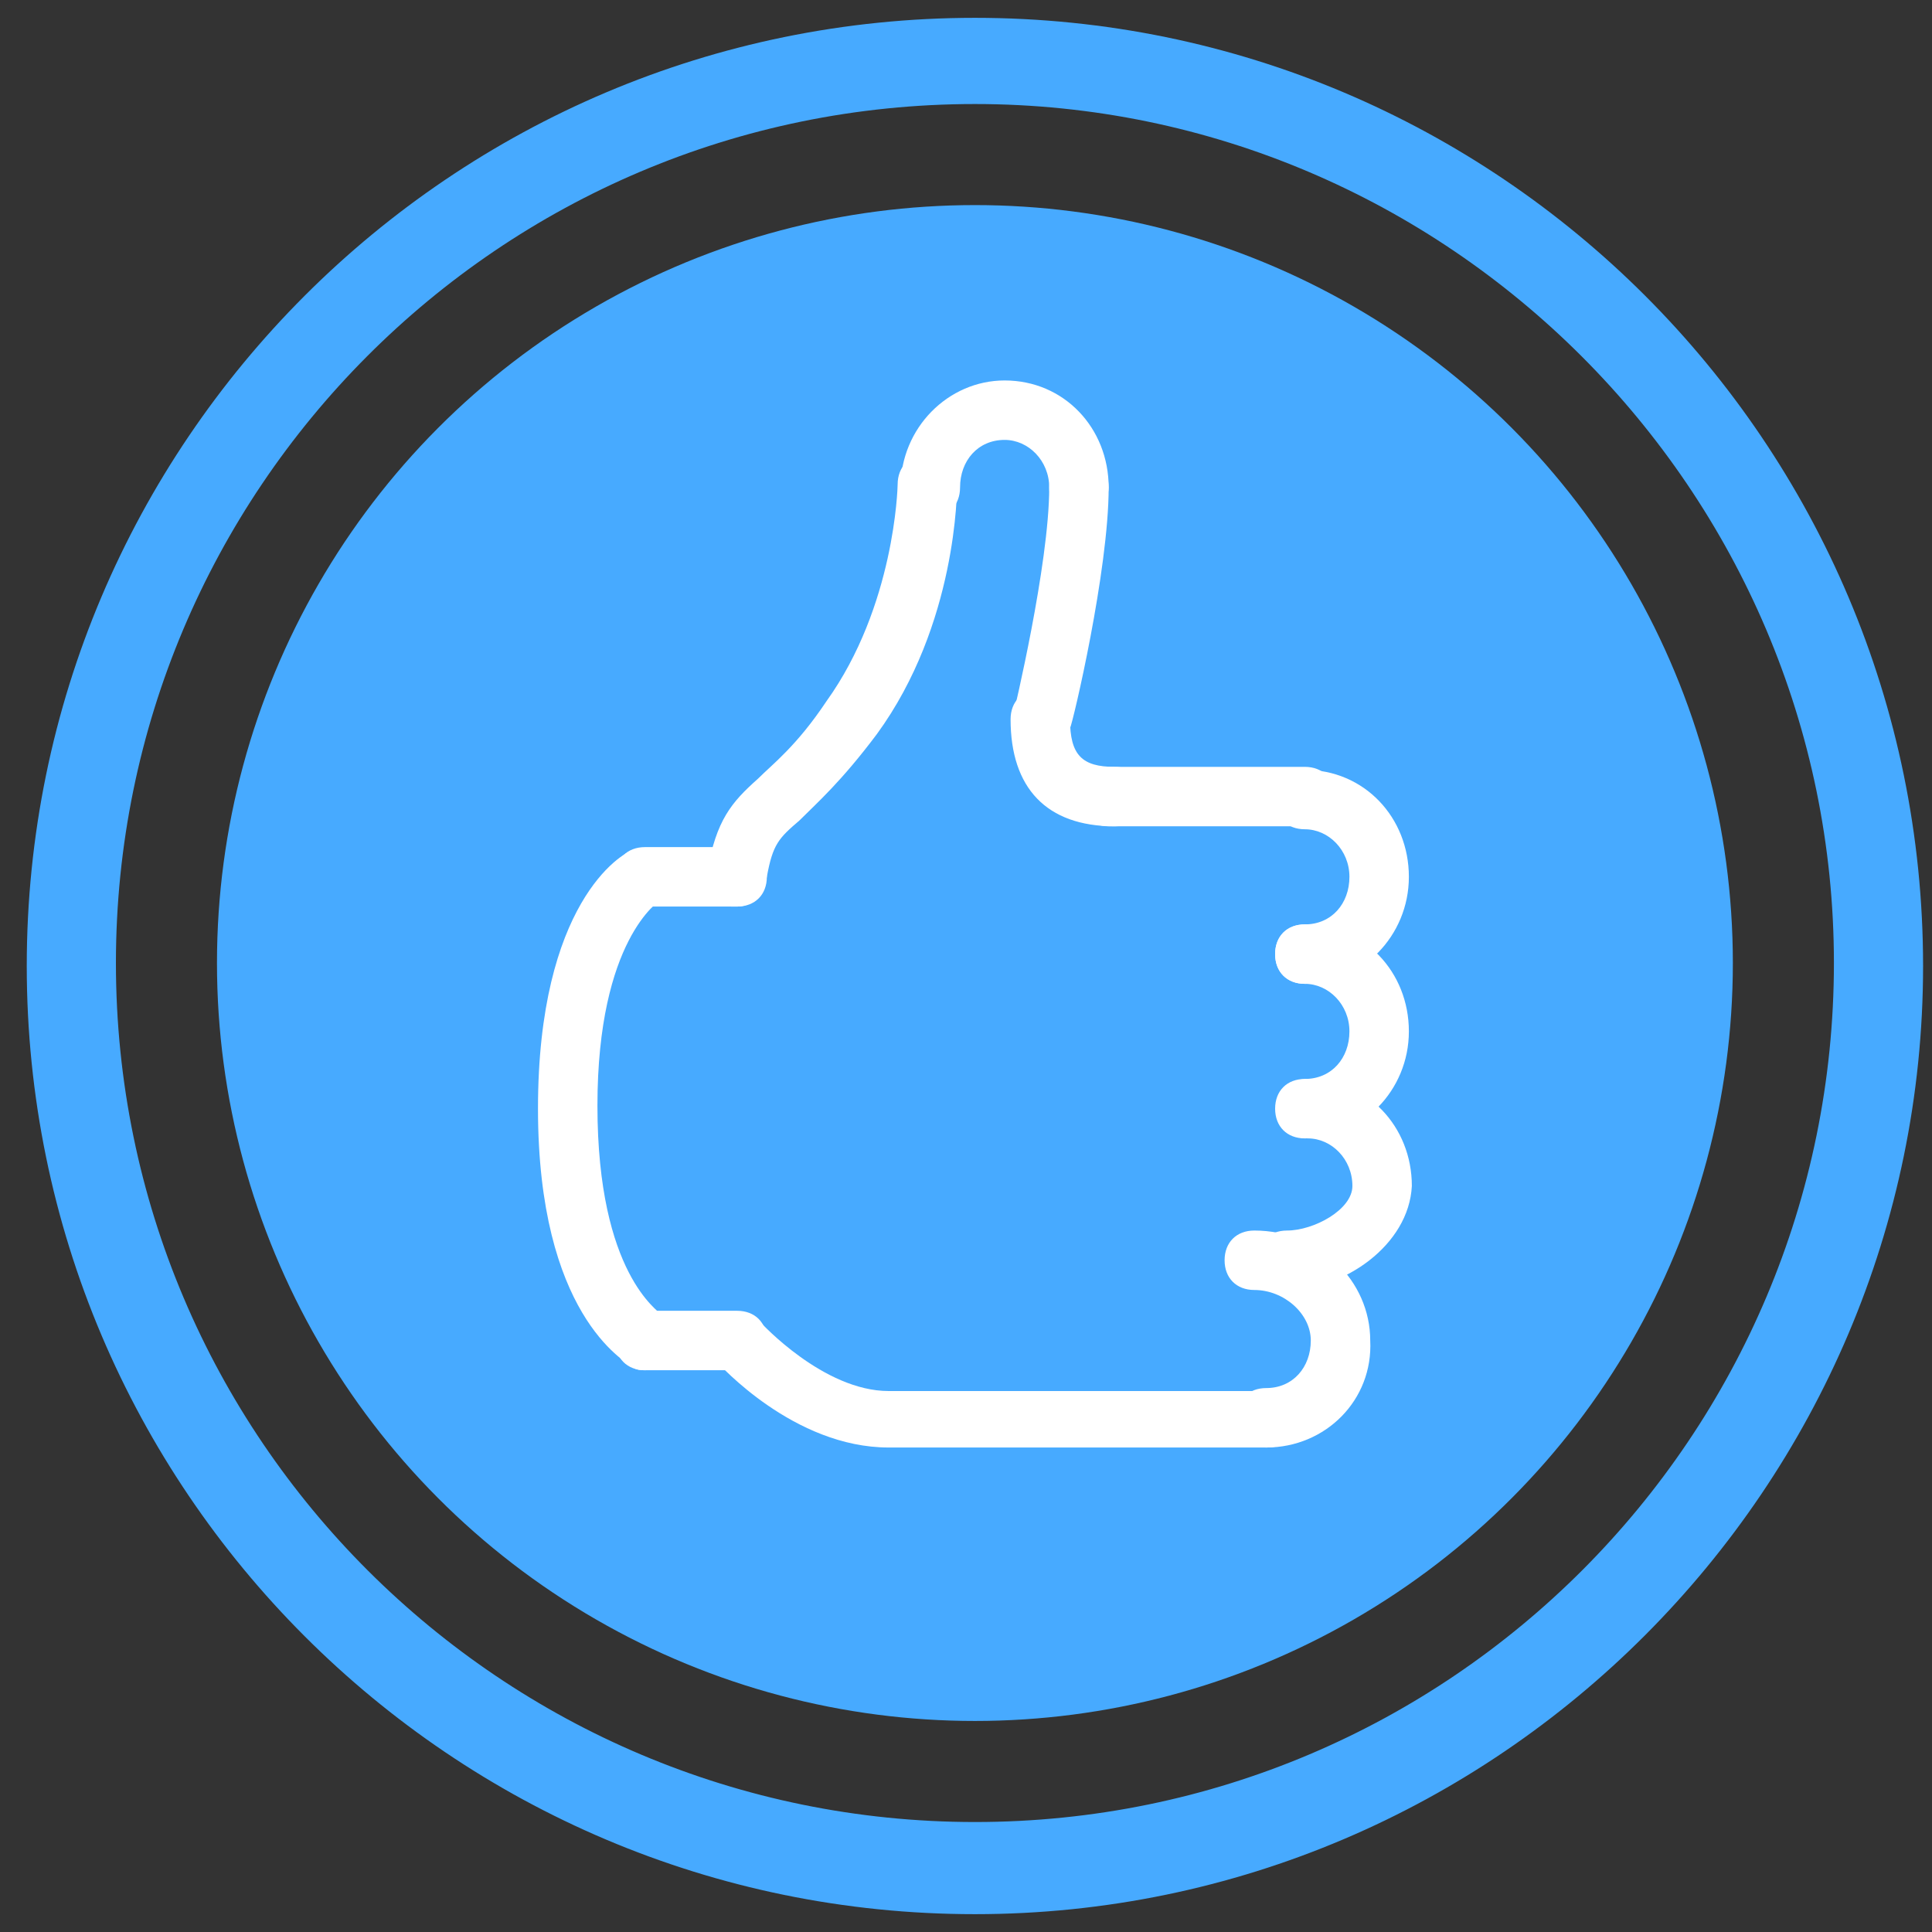 <svg width="65" height="65" viewBox="0 0 65 65" xmlns="http://www.w3.org/2000/svg"><rect x="0" y="0" width="65" height="65" fill="#333333" stroke="none"/><g fill-rule="nonzero" fill="none"><g fill="#47AAFF"><circle cx="32.8" cy="32.4" r="25.5"/><path d="M32.8 64.4C15.2 64.4.9 50.1.9 32.5.9 14.9 15.2.6 32.8.6c17.6 0 31.9 14.3 31.9 31.9 0 17.5-14.3 31.9-31.9 31.9zm0-60.9c-16 0-28.9 13-28.9 28.9 0 16 13 28.9 28.9 28.9 16 0 28.9-13 28.9-28.9 0-15.9-13-28.9-28.9-28.9z"/></g><g fill="#FFF"><path d="M43.9 33.1c-.6 0-1-.4-1-1s.4-1 1-1c.9 0 1.5-.7 1.5-1.6 0-.9-.7-1.6-1.5-1.6-.6 0-1-.4-1-1s.4-1 1-1c2 0 3.5 1.6 3.5 3.6s-1.6 3.6-3.5 3.6zM36.3 17.4c-.6 0-1-.4-1-1 0-.9-.7-1.6-1.5-1.6-.9 0-1.5.7-1.5 1.6 0 .6-.4 1-1 1s-1-.4-1-1c0-2 1.6-3.6 3.5-3.6 2 0 3.5 1.6 3.5 3.6 0 .5-.5 1-1 1z"/><path d="M43.9 38.3c-.6 0-1-.4-1-1s.4-1 1-1c.9 0 1.5-.7 1.5-1.6 0-.9-.7-1.6-1.5-1.6-.6 0-1-.4-1-1s.4-1 1-1c2 0 3.5 1.6 3.5 3.6s-1.6 3.6-3.5 3.6z"/><path d="M43.3 43.4c-.6 0-1-.4-1-1s.4-1 1-1c.9 0 2.2-.7 2.2-1.5 0-.9-.7-1.6-1.5-1.6-.6 0-1-.4-1-1s.4-1 1-1c2 0 3.5 1.6 3.5 3.6-.1 2-2.3 3.5-4.2 3.5z"/><path d="M42.6 48.7c-.6 0-1-.4-1-1s.4-1 1-1c.9 0 1.5-.7 1.5-1.6 0-.9-.9-1.7-1.9-1.7-.6 0-1-.4-1-1s.4-1 1-1c2.2 0 3.9 1.7 3.9 3.7.1 2-1.5 3.6-3.5 3.6zM43.9 27.8h-6.6c-.6 0-1-.4-1-1s.4-1 1-1h6.6c.6 0 1 .4 1 1s-.5 1-1 1z"/><path d="M37.5 27.8c-2.3 0-3.5-1.3-3.5-3.6 0-.6.4-1 1-1s1 .4 1 1c0 1.2.4 1.6 1.5 1.6.6 0 1 .4 1 1s-.4 1-1 1zM42.6 48.7H29.9c-3.2 0-5.7-2.8-5.8-2.9-.4-.4-.3-1 .1-1.4.4-.4 1-.3 1.4.1 0 0 2.1 2.3 4.3 2.3h12.7c.6 0 1 .4 1 1s-.4.9-1 .9z"/><path d="M24.8 46.1h-3.1c-.6 0-1-.4-1-1s.4-1 1-1h3.1c.6 0 1 .4 1 1s-.4 1-1 1zM35 25.2h-.2c-.5-.1-.9-.7-.7-1.2 0 0 1.2-5 1.2-7.6 0-.6.4-1 1-1s1 .4 1 1c0 2.8-1.2 7.9-1.3 8.1-.2.4-.6.7-1 .7zM24.8 30.5h-.2c-.5-.1-.9-.6-.8-1.2.3-1.7.8-2.3 1.7-3.1.5-.5 1.3-1.1 2.3-2.6 2.3-3.2 2.4-7.2 2.4-7.3 0-.6.4-1 1-1s1 .4 1 1c0 .2 0 4.7-2.7 8.4-1.2 1.6-2 2.3-2.6 2.9-.7.6-.9.8-1.1 1.9-.1.6-.5 1-1 1z"/><path d="M24.8 30.5h-3.1c-.6 0-1-.4-1-1s.4-1 1-1h3.1c.6 0 1 .4 1 1s-.4 1-1 1z"/><path d="M21.7 46.1c-.1 0-.3 0-.4-.1-.3-.2-3.2-1.8-3.2-8.7 0-6.9 2.8-8.6 3.2-8.7.5-.2 1.1 0 1.3.4.2.5 0 1.1-.4 1.3 0 0-2.1 1.3-2.1 6.9 0 5.7 2.1 6.9 2.1 7 .5.3.6.9.4 1.3-.2.4-.5.6-.9.6z"/></g></g></svg>